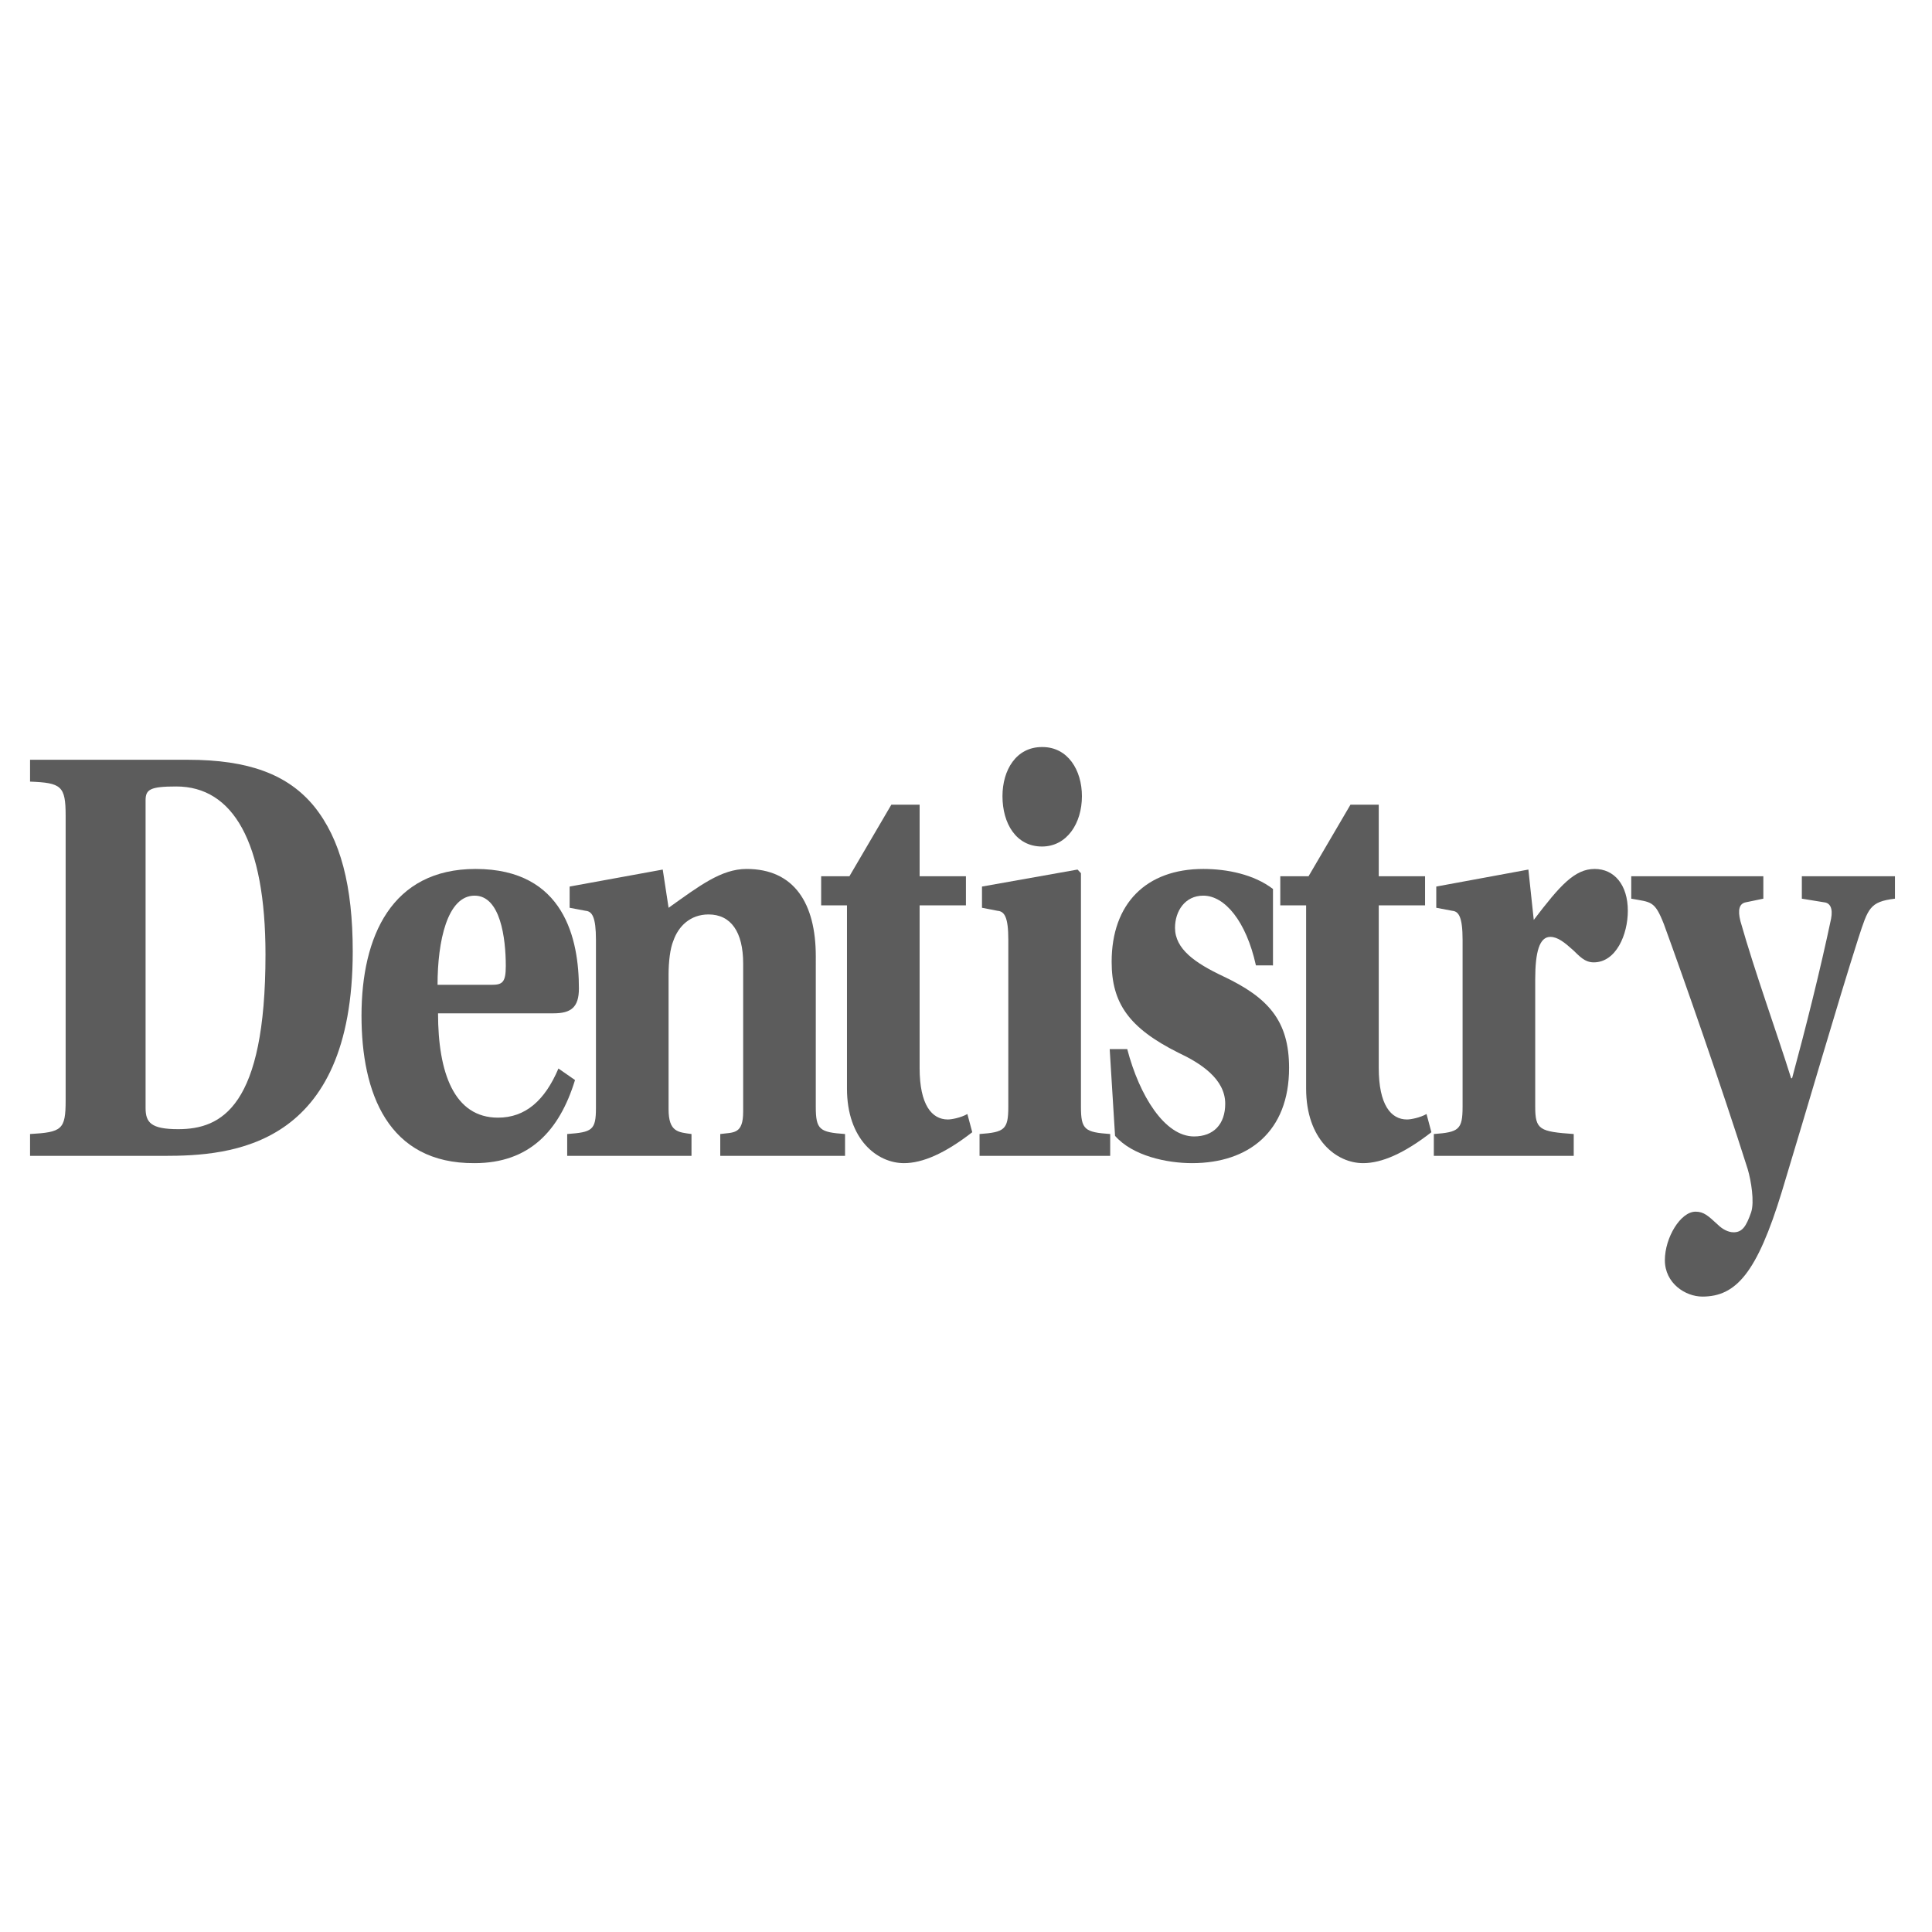 <svg width="450" height="450" viewBox="0 0 450 450" fill="none" xmlns="http://www.w3.org/2000/svg">
<path d="M43.784 176.967C57.864 176.967 67.06 180.357 73.19 187.847C79.323 195.475 82.159 206.353 82.159 221.61C82.159 267.386 53.777 269.223 38.224 269.223H7V264.138C14.379 263.711 15.289 263.148 15.289 256.367V189.966C15.289 183.042 14.265 182.337 7 182.053V176.967H43.784ZM33.908 258.062C33.908 261.452 35.157 263.005 41.514 263.005C51.621 263.005 61.838 257.78 61.838 222.318C61.838 196.039 54.229 183.185 41.059 183.185C34.93 183.185 33.908 183.89 33.908 186.433V258.062Z" fill="#5C5C5C"/>
<path d="M102.028 236.023C102.028 249.867 105.774 260.323 115.994 260.323C122.348 260.323 126.891 256.367 130.071 248.877L133.931 251.562C130.296 263.429 123.258 270.919 110.541 270.919C90.331 271.061 84.201 254.529 84.201 236.586C84.201 218.08 91.241 202.396 110.769 202.396C131.544 202.396 134.838 218.928 134.838 230.229C134.838 234.61 133.021 236.023 128.933 236.023H102.028ZM114.515 229.381C117.015 229.381 117.809 228.818 117.809 225.001C117.809 218.504 116.557 208.614 110.541 208.614C104.184 208.614 101.914 219.21 101.914 229.381H114.515Z" fill="#5C5C5C"/>
<path d="M190.011 257.78C190.011 263.148 190.922 263.714 196.827 264.138V269.224H167.762V264.138C170.826 263.711 173.098 264.28 173.098 258.91V224.432C173.098 217.088 170.26 212.992 165.037 212.992C160.722 212.992 157.997 215.816 156.862 219.065C156.066 220.902 155.724 224.151 155.724 226.978V258.341C155.724 263.711 157.997 263.711 161.063 264.135V269.221H132.11V264.135C137.901 263.708 138.809 263.287 138.809 258.059V218.928C138.809 213.558 137.901 212.286 136.425 212.147L132.679 211.439V206.495L154.365 202.538L155.727 211.442C162.878 206.353 167.987 202.396 173.892 202.396C185.017 202.396 190.014 210.452 190.014 222.743L190.011 257.78Z" fill="#5C5C5C"/>
<path d="M214.195 210.875V248.735C214.195 257.354 217.034 260.747 220.78 260.747C221.687 260.747 223.843 260.32 225.32 259.476L226.457 263.714C220.097 268.657 214.875 270.919 210.56 270.919C204.316 270.919 197.276 265.409 197.276 253.539V210.873H191.263V204.094H197.848L207.613 187.423H214.198V204.091H224.984V210.875H214.195Z" fill="#5C5C5C"/>
<path d="M234.857 218.928C234.857 213.558 233.947 212.286 232.36 212.147L228.724 211.439V206.495L250.979 202.538L251.773 203.386V257.78C251.773 263.148 252.683 263.714 258.585 264.138V269.223H228.156V264.138C233.944 263.711 234.854 263.148 234.854 257.78L234.857 218.928ZM242.804 174C248.707 174 252.001 179.367 252.001 185.443C252.001 191.801 248.482 197.171 242.691 197.171C236.675 197.171 233.495 191.801 233.495 185.443C233.495 179.367 236.675 174 242.691 174H242.804Z" fill="#5C5C5C"/>
<path d="M292.528 224.859C290.258 214.548 285.263 208.614 280.269 208.614C275.954 208.614 273.684 212.286 273.684 216.101C273.684 221.047 278.337 224.296 284.922 227.405C295.367 232.348 300.251 237.718 300.251 248.738C300.251 263.572 290.827 270.919 277.657 270.919C271.752 270.919 263.805 269.224 259.717 264.562L258.469 244.357H262.556C265.395 255.237 271.297 264.701 278.11 264.701C282.652 264.701 285.377 261.876 285.377 257.072C285.377 251.281 279.586 247.606 274.477 245.205C262.898 239.414 258.924 233.62 258.924 224.014C258.924 210.452 266.985 202.396 280.269 202.396C285.829 202.396 292.073 203.668 296.502 207.061V224.862L292.528 224.859Z" fill="#5C5C5C"/>
<path d="M321.138 210.875V248.735C321.138 257.354 323.976 260.747 327.723 260.747C328.633 260.747 330.789 260.32 332.265 259.476L333.4 263.714C327.043 268.657 321.82 270.919 317.505 270.919C311.259 270.919 304.222 265.409 304.222 253.539V210.873H298.203V204.094H304.788L314.553 187.423H321.138V204.091H331.924V210.875H321.138Z" fill="#5C5C5C"/>
<path d="M357.581 257.78C357.581 263.148 358.605 263.572 366.552 264.138V269.224H333.966V264.138C339.757 263.711 340.665 263.148 340.665 257.78V218.925C340.665 213.558 339.755 212.286 338.281 212.147L334.535 211.439V206.495L355.991 202.538L357.242 214.266C363.372 206.211 366.777 202.396 371.433 202.396C375.973 202.396 379.153 206.071 379.153 212.147C379.153 217.657 376.428 224.153 371.206 224.153C369.049 224.153 367.798 222.6 366.438 221.329C364.393 219.491 362.803 218.22 361.099 218.22C358.605 218.22 357.581 221.61 357.581 228.11V257.78Z" fill="#5C5C5C"/>
<path d="M441.369 204.094V209.319C435.464 210.028 435.123 211.581 432.853 218.504C427.972 233.762 421.16 257.356 415.027 277.558C409.239 296.49 404.358 302 396.521 302C392.55 302 387.78 298.891 387.78 293.523C387.78 288.295 391.413 282.22 394.931 282.22C396.865 282.22 397.884 283.209 400.043 285.186C401.177 286.318 402.54 287.024 403.789 287.024C405.834 287.024 406.741 285.61 407.876 282.359C408.673 279.961 407.876 275.015 407.08 272.329C400.95 252.976 392.095 227.686 387.553 215.253C385.396 209.743 384.6 210.167 379.947 209.319V204.094H410.715V209.319L406.627 210.167C405.148 210.451 404.696 211.862 405.376 214.547C408.784 226.557 413.778 240.261 417.186 251.138H417.414C420.591 239.414 423.998 225.851 426.496 213.981C426.951 211.581 426.268 210.309 424.906 210.17L419.683 209.319V204.094H441.369Z" fill="#5C5C5C"/>
</svg>